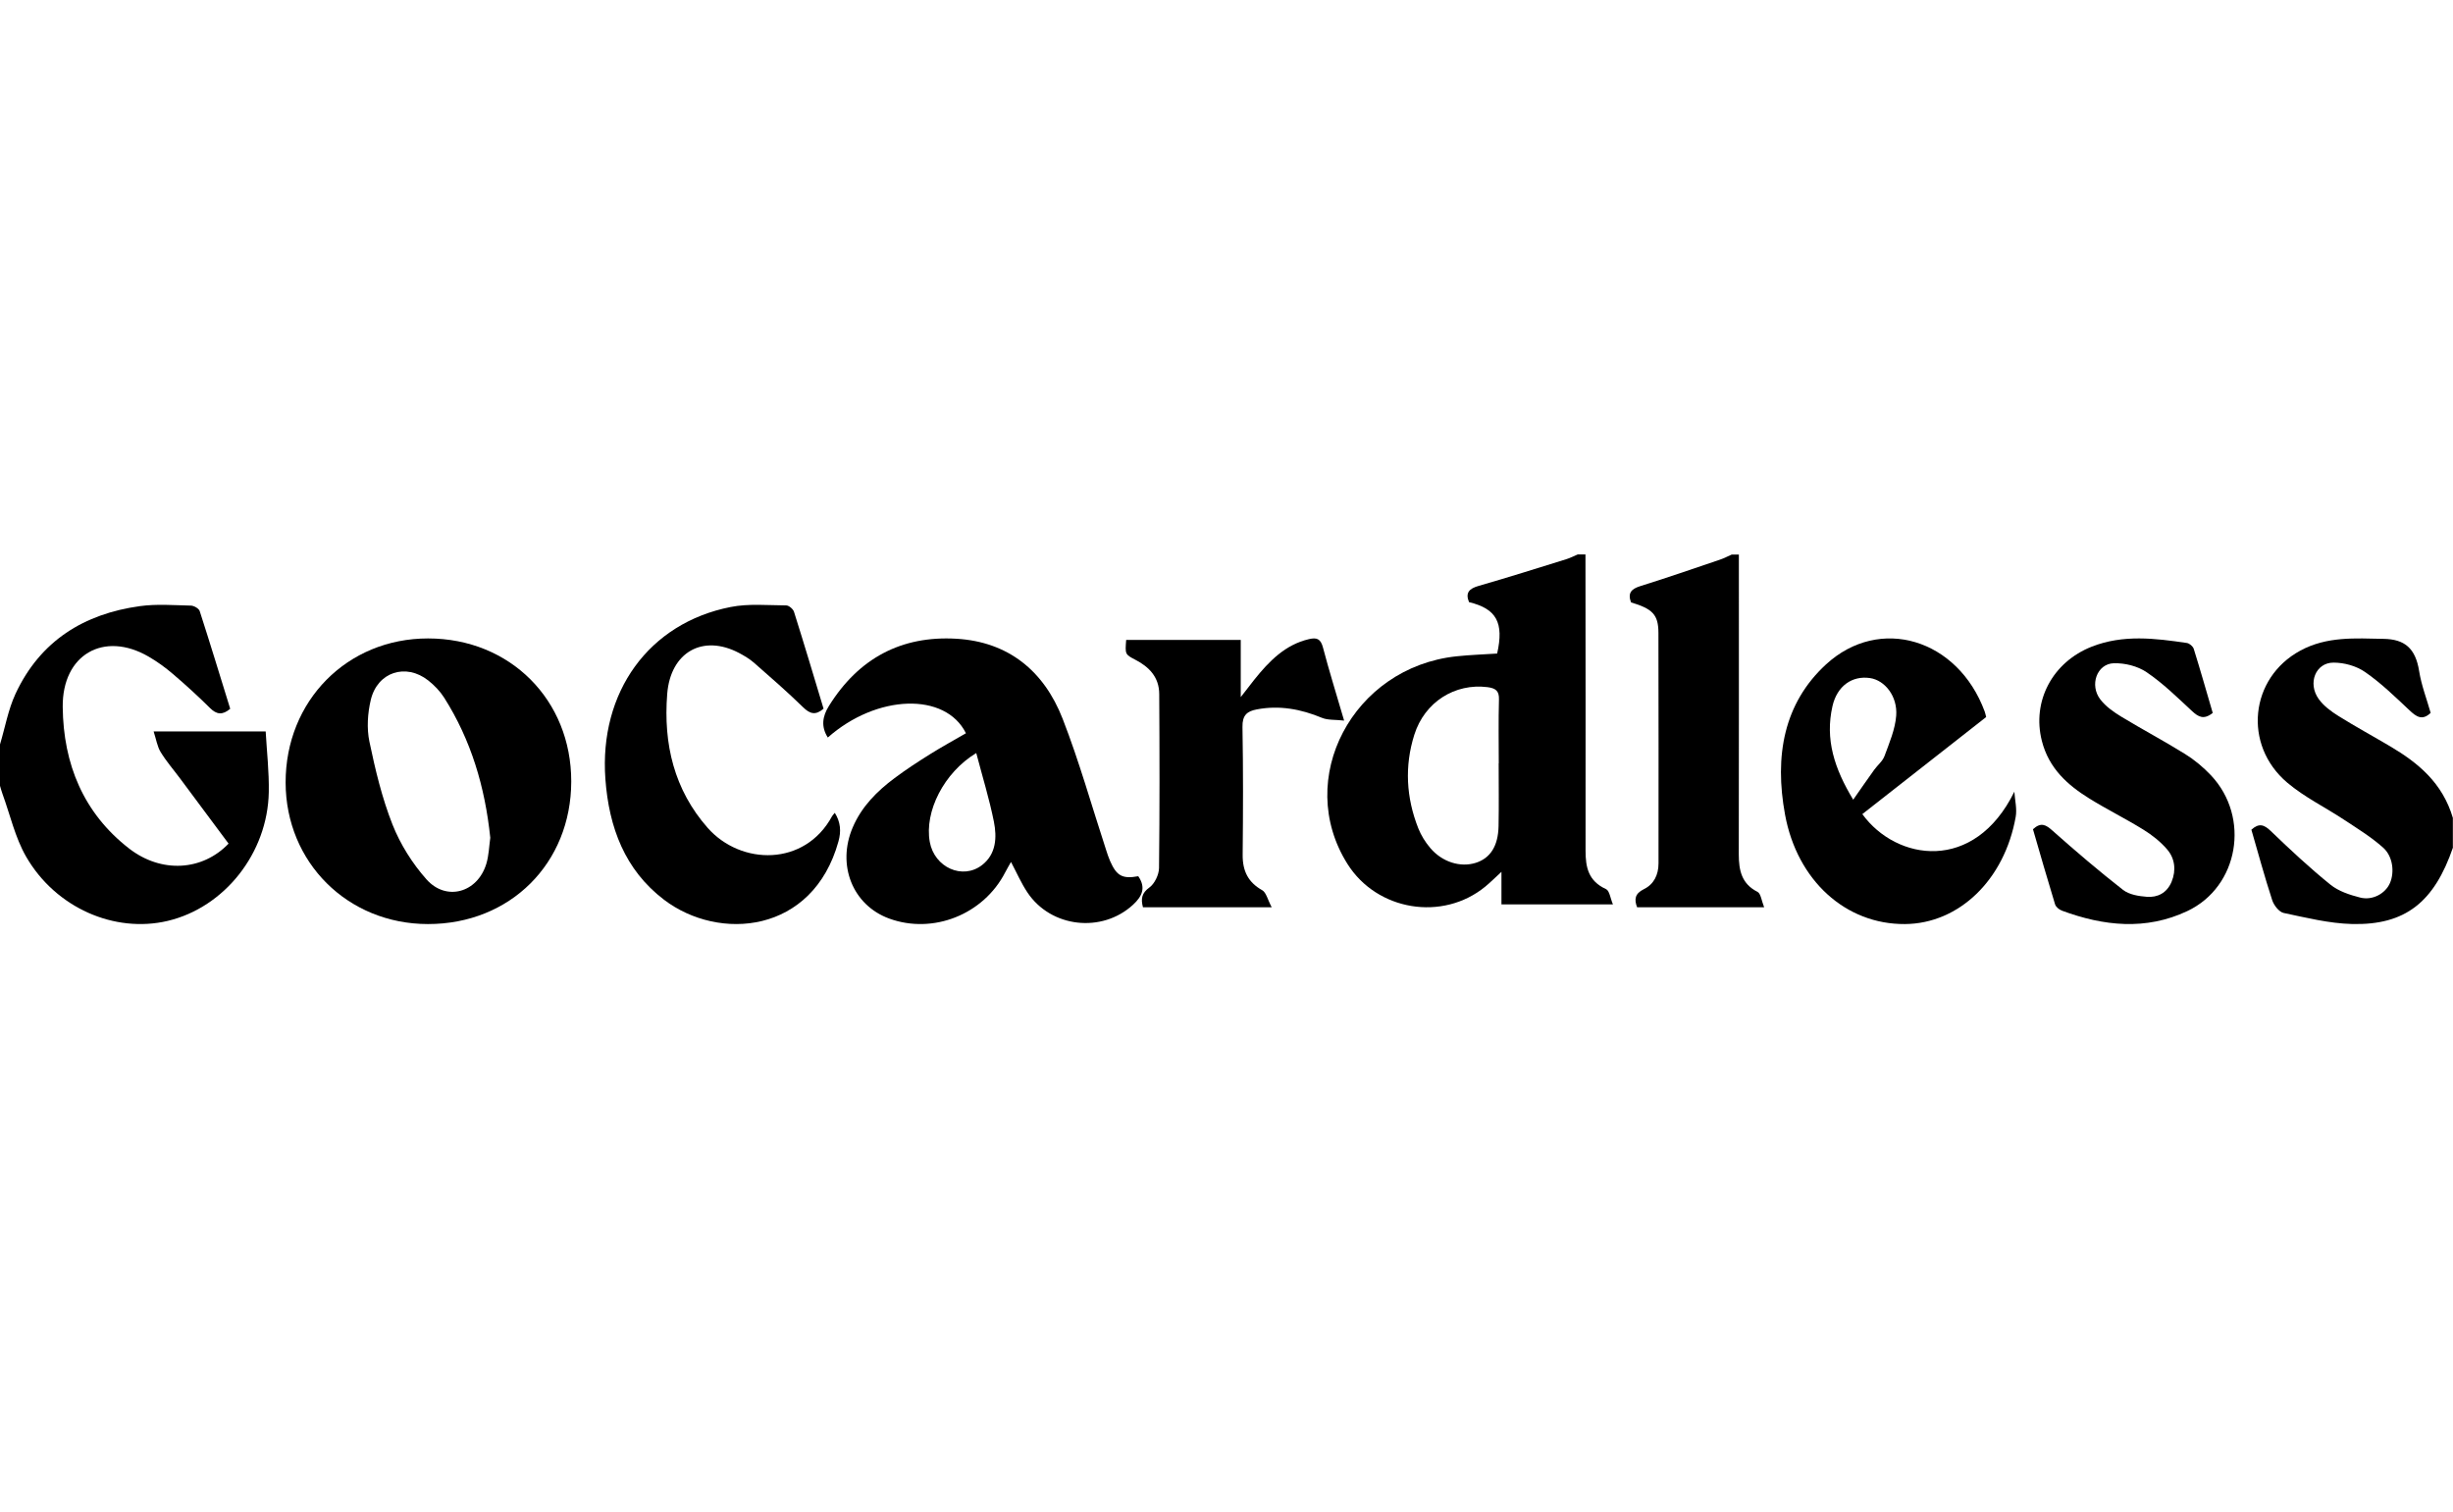 <svg width="146" height="90" viewBox="0 0 146 90" fill="none" xmlns="http://www.w3.org/2000/svg">
<path d="M94.365 33.006C94.368 38.885 94.38 44.763 94.371 50.642C94.371 51.614 94.534 52.438 95.585 52.918C95.799 53.015 95.841 53.455 96 53.828H89.365V51.892C88.968 52.256 88.697 52.529 88.403 52.77C85.861 54.856 81.954 54.211 80.199 51.421C77.016 46.369 80.508 39.717 86.69 39.064C87.492 38.978 88.301 38.953 89.109 38.899C89.521 37.057 89.073 36.236 87.435 35.839C87.207 35.287 87.435 35.034 88.015 34.87C89.761 34.37 91.489 33.821 93.223 33.284C93.458 33.21 93.68 33.097 93.905 33C94.059 33 94.209 33 94.362 33L94.365 33.006ZM89.196 45.437C89.196 45.437 89.202 45.437 89.205 45.437C89.205 44.167 89.181 42.897 89.217 41.627C89.232 41.126 89.022 40.962 88.535 40.899C86.597 40.655 84.794 41.78 84.178 43.735C83.589 45.602 83.694 47.477 84.415 49.301C84.58 49.719 84.833 50.125 85.13 50.475C85.84 51.313 86.921 51.642 87.829 51.358C88.697 51.086 89.169 50.364 89.193 49.17C89.217 47.926 89.199 46.678 89.199 45.434L89.196 45.437Z" fill="black"/>
<path d="M0 44.308C0.302 43.302 0.487 42.236 0.923 41.296C2.399 38.126 5.017 36.534 8.327 36.077C9.323 35.94 10.349 36.023 11.361 36.046C11.546 36.049 11.837 36.217 11.887 36.374C12.513 38.312 13.106 40.261 13.702 42.187C13.238 42.579 12.891 42.53 12.497 42.139C11.786 41.433 11.045 40.758 10.285 40.11C9.835 39.724 9.348 39.372 8.839 39.078C6.18 37.54 3.702 38.958 3.733 42.076C3.767 45.482 4.972 48.4 7.684 50.504C9.602 51.99 12.046 51.841 13.604 50.212C12.645 48.923 11.677 47.623 10.71 46.323C10.324 45.805 9.896 45.314 9.561 44.762C9.359 44.431 9.298 44.011 9.144 43.536H15.813C15.88 44.728 16.02 45.937 15.998 47.146C15.931 50.778 13.358 54.013 9.977 54.813C6.823 55.556 3.316 54.042 1.555 50.989C0.9 49.852 0.604 48.5 0.145 47.243C0.089 47.089 0.048 46.928 0 46.771C0 45.951 0 45.128 0 44.308Z" fill="black"/>
<path d="M103.496 33C103.496 38.952 103.502 44.904 103.491 50.856C103.491 51.816 103.666 52.61 104.605 53.083C104.805 53.183 104.847 53.622 105 54H97.438C97.26 53.53 97.304 53.189 97.838 52.925C98.433 52.636 98.713 52.077 98.713 51.386C98.713 46.813 98.722 42.242 98.708 37.668C98.705 36.582 98.36 36.238 97.076 35.854C96.868 35.29 97.098 35.052 97.629 34.886C99.219 34.39 100.798 33.843 102.376 33.309C102.615 33.229 102.843 33.106 103.074 33.006C103.216 33.006 103.355 33.006 103.496 33.006V33Z" fill="black"/>
<path d="M146 50.437C144.884 53.693 143.163 55.076 139.987 54.997C138.626 54.962 137.266 54.622 135.919 54.339C135.654 54.282 135.341 53.891 135.24 53.58C134.786 52.191 134.403 50.77 134 49.385C134.456 48.969 134.764 49.086 135.152 49.46C136.302 50.566 137.471 51.658 138.7 52.651C139.198 53.054 139.858 53.265 140.472 53.422C141.216 53.614 141.982 53.176 142.247 52.562C142.526 51.917 142.427 50.972 141.838 50.449C141.12 49.81 140.303 49.309 139.508 48.786C138.387 48.043 137.164 47.454 136.133 46.582C133.484 44.333 133.91 40.355 136.908 38.727C138.494 37.867 140.179 37.993 141.875 38.025C143.109 38.047 143.768 38.57 143.985 39.946C144.121 40.796 144.439 41.612 144.67 42.431C144.171 42.907 143.822 42.664 143.416 42.283C142.563 41.48 141.712 40.651 140.768 40C140.235 39.631 139.522 39.439 138.891 39.439C137.821 39.436 137.333 40.67 138.007 41.606C138.308 42.025 138.75 42.346 139.179 42.614C140.196 43.25 141.244 43.82 142.272 44.428C143.915 45.401 145.372 46.585 145.992 48.682V50.44L146 50.437Z" fill="black"/>
<path d="M67.748 52.153C68.216 52.828 67.985 53.347 67.438 53.85C65.589 55.554 62.552 55.222 61.15 53.117C60.779 52.56 60.508 51.935 60.174 51.304C60.055 51.515 59.937 51.714 59.83 51.92C58.544 54.429 55.534 55.629 52.919 54.671C50.748 53.875 49.793 51.487 50.754 49.246C51.286 48.002 52.201 47.091 53.247 46.31C53.928 45.801 54.646 45.334 55.367 44.883C56.063 44.448 56.783 44.053 57.492 43.643C56.267 41.18 52.174 41.326 49.27 43.898C48.866 43.257 48.939 42.657 49.334 42.023C51.107 39.172 53.661 37.825 56.926 38.018C60.001 38.199 62.129 39.918 63.245 42.775C64.239 45.325 64.978 47.977 65.832 50.583C65.905 50.806 65.975 51.03 66.07 51.245C66.462 52.14 66.808 52.324 67.748 52.153ZM58.106 44.821C56.178 45.987 55.014 48.303 55.339 50.11C55.613 51.627 57.288 52.389 58.453 51.487C59.295 50.834 59.341 49.84 59.155 48.904C58.885 47.557 58.477 46.239 58.106 44.821Z" fill="black"/>
<path d="M25.467 55C20.693 54.994 17.009 51.332 17 46.579C16.991 41.714 20.663 37.997 25.479 38C30.352 38 34.006 41.655 34 46.514C33.994 51.391 30.358 55.006 25.467 55ZM29.181 49.864C28.866 46.828 28.034 44.043 26.435 41.523C26.19 41.137 25.851 40.789 25.494 40.505C24.159 39.45 22.461 39.993 22.067 41.665C21.88 42.454 21.822 43.349 21.986 44.136C22.334 45.807 22.736 47.495 23.36 49.074C23.826 50.253 24.544 51.394 25.382 52.338C26.559 53.664 28.418 53.131 28.942 51.425C29.099 50.913 29.111 50.354 29.181 49.864Z" fill="black"/>
<path d="M49.019 42.18C48.548 42.586 48.214 42.501 47.801 42.097C46.857 41.176 45.863 40.31 44.873 39.443C44.61 39.215 44.3 39.032 43.994 38.868C41.843 37.733 39.908 38.8 39.711 41.308C39.478 44.285 40.124 47.008 42.119 49.273C44.101 51.52 47.902 51.578 49.523 48.583C49.555 48.523 49.61 48.475 49.687 48.38C50.032 48.935 50.073 49.478 49.903 50.085C48.381 55.581 42.792 56.047 39.516 53.548C37.198 51.781 36.243 49.258 36.032 46.367C35.655 41.199 38.616 37.087 43.485 36.129C44.555 35.917 45.688 36.029 46.794 36.034C46.955 36.034 47.207 36.249 47.259 36.418C47.864 38.334 48.439 40.261 49.016 42.175L49.019 42.18Z" fill="black"/>
<path d="M118.215 42.678C115.753 44.607 113.3 46.53 110.844 48.456C112.873 51.25 117.511 51.972 119.892 47.121C119.925 47.619 120.056 48.142 119.973 48.615C119.31 52.37 116.596 54.978 113.381 55C109.864 55.025 106.968 52.423 106.244 48.487C105.602 44.999 106.166 41.862 108.681 39.547C111.875 36.61 116.529 38.026 118.126 42.348C118.161 42.438 118.177 42.541 118.215 42.681V42.678ZM110.302 47.597C110.715 47.006 111.126 46.409 111.547 45.824C111.749 45.54 112.049 45.313 112.165 44.996C112.452 44.218 112.798 43.412 112.86 42.594C112.946 41.436 112.181 40.49 111.303 40.359C110.24 40.201 109.341 40.826 109.067 42.031C108.619 43.997 109.172 45.733 110.302 47.6V47.597Z" fill="black"/>
<path d="M131.695 42.437C131.164 42.859 130.842 42.668 130.472 42.327C129.596 41.513 128.732 40.665 127.766 40.011C127.216 39.639 126.467 39.46 125.815 39.476C124.804 39.504 124.349 40.781 125.013 41.635C125.343 42.061 125.809 42.383 126.261 42.659C127.512 43.419 128.806 44.102 130.051 44.878C130.607 45.222 131.135 45.66 131.596 46.148C133.951 48.649 133.251 52.78 130.189 54.226C127.718 55.393 125.205 55.121 122.72 54.201C122.559 54.141 122.361 53.982 122.313 53.819C121.856 52.326 121.426 50.824 121 49.356C121.48 48.915 121.774 49.093 122.161 49.438C123.53 50.655 124.92 51.841 126.354 52.961C126.733 53.256 127.295 53.34 127.781 53.378C128.405 53.425 128.969 53.162 129.252 52.48C129.537 51.791 129.441 51.087 128.989 50.561C128.588 50.092 128.088 49.7 127.577 49.384C126.518 48.727 125.403 48.179 124.346 47.522C123.076 46.733 121.949 45.745 121.531 44.105C120.924 41.733 122.169 39.401 124.505 38.487C126.366 37.758 128.266 37.989 130.161 38.271C130.314 38.293 130.523 38.468 130.571 38.625C130.966 39.889 131.328 41.169 131.703 42.446L131.695 42.437Z" fill="black"/>
<path d="M67.031 38.087H73.848V41.492C74.156 41.092 74.402 40.771 74.653 40.456C75.539 39.35 76.498 38.369 77.906 38.042C78.364 37.935 78.603 38.008 78.743 38.544C79.103 39.917 79.526 41.268 80 42.889C79.452 42.828 79.035 42.87 78.689 42.728C77.427 42.204 76.147 41.965 74.796 42.225C74.228 42.334 73.936 42.564 73.951 43.276C73.996 45.809 73.988 48.344 73.962 50.877C73.954 51.855 74.299 52.522 75.125 52.985C75.365 53.121 75.453 53.558 75.69 54H68.027C67.89 53.479 67.962 53.149 68.416 52.819C68.718 52.6 68.978 52.067 68.984 51.67C69.024 48.217 69.016 44.761 68.996 41.307C68.99 40.295 68.387 39.69 67.573 39.268C66.959 38.95 66.965 38.938 67.028 38.093L67.031 38.087Z" fill="black"/>
</svg>
